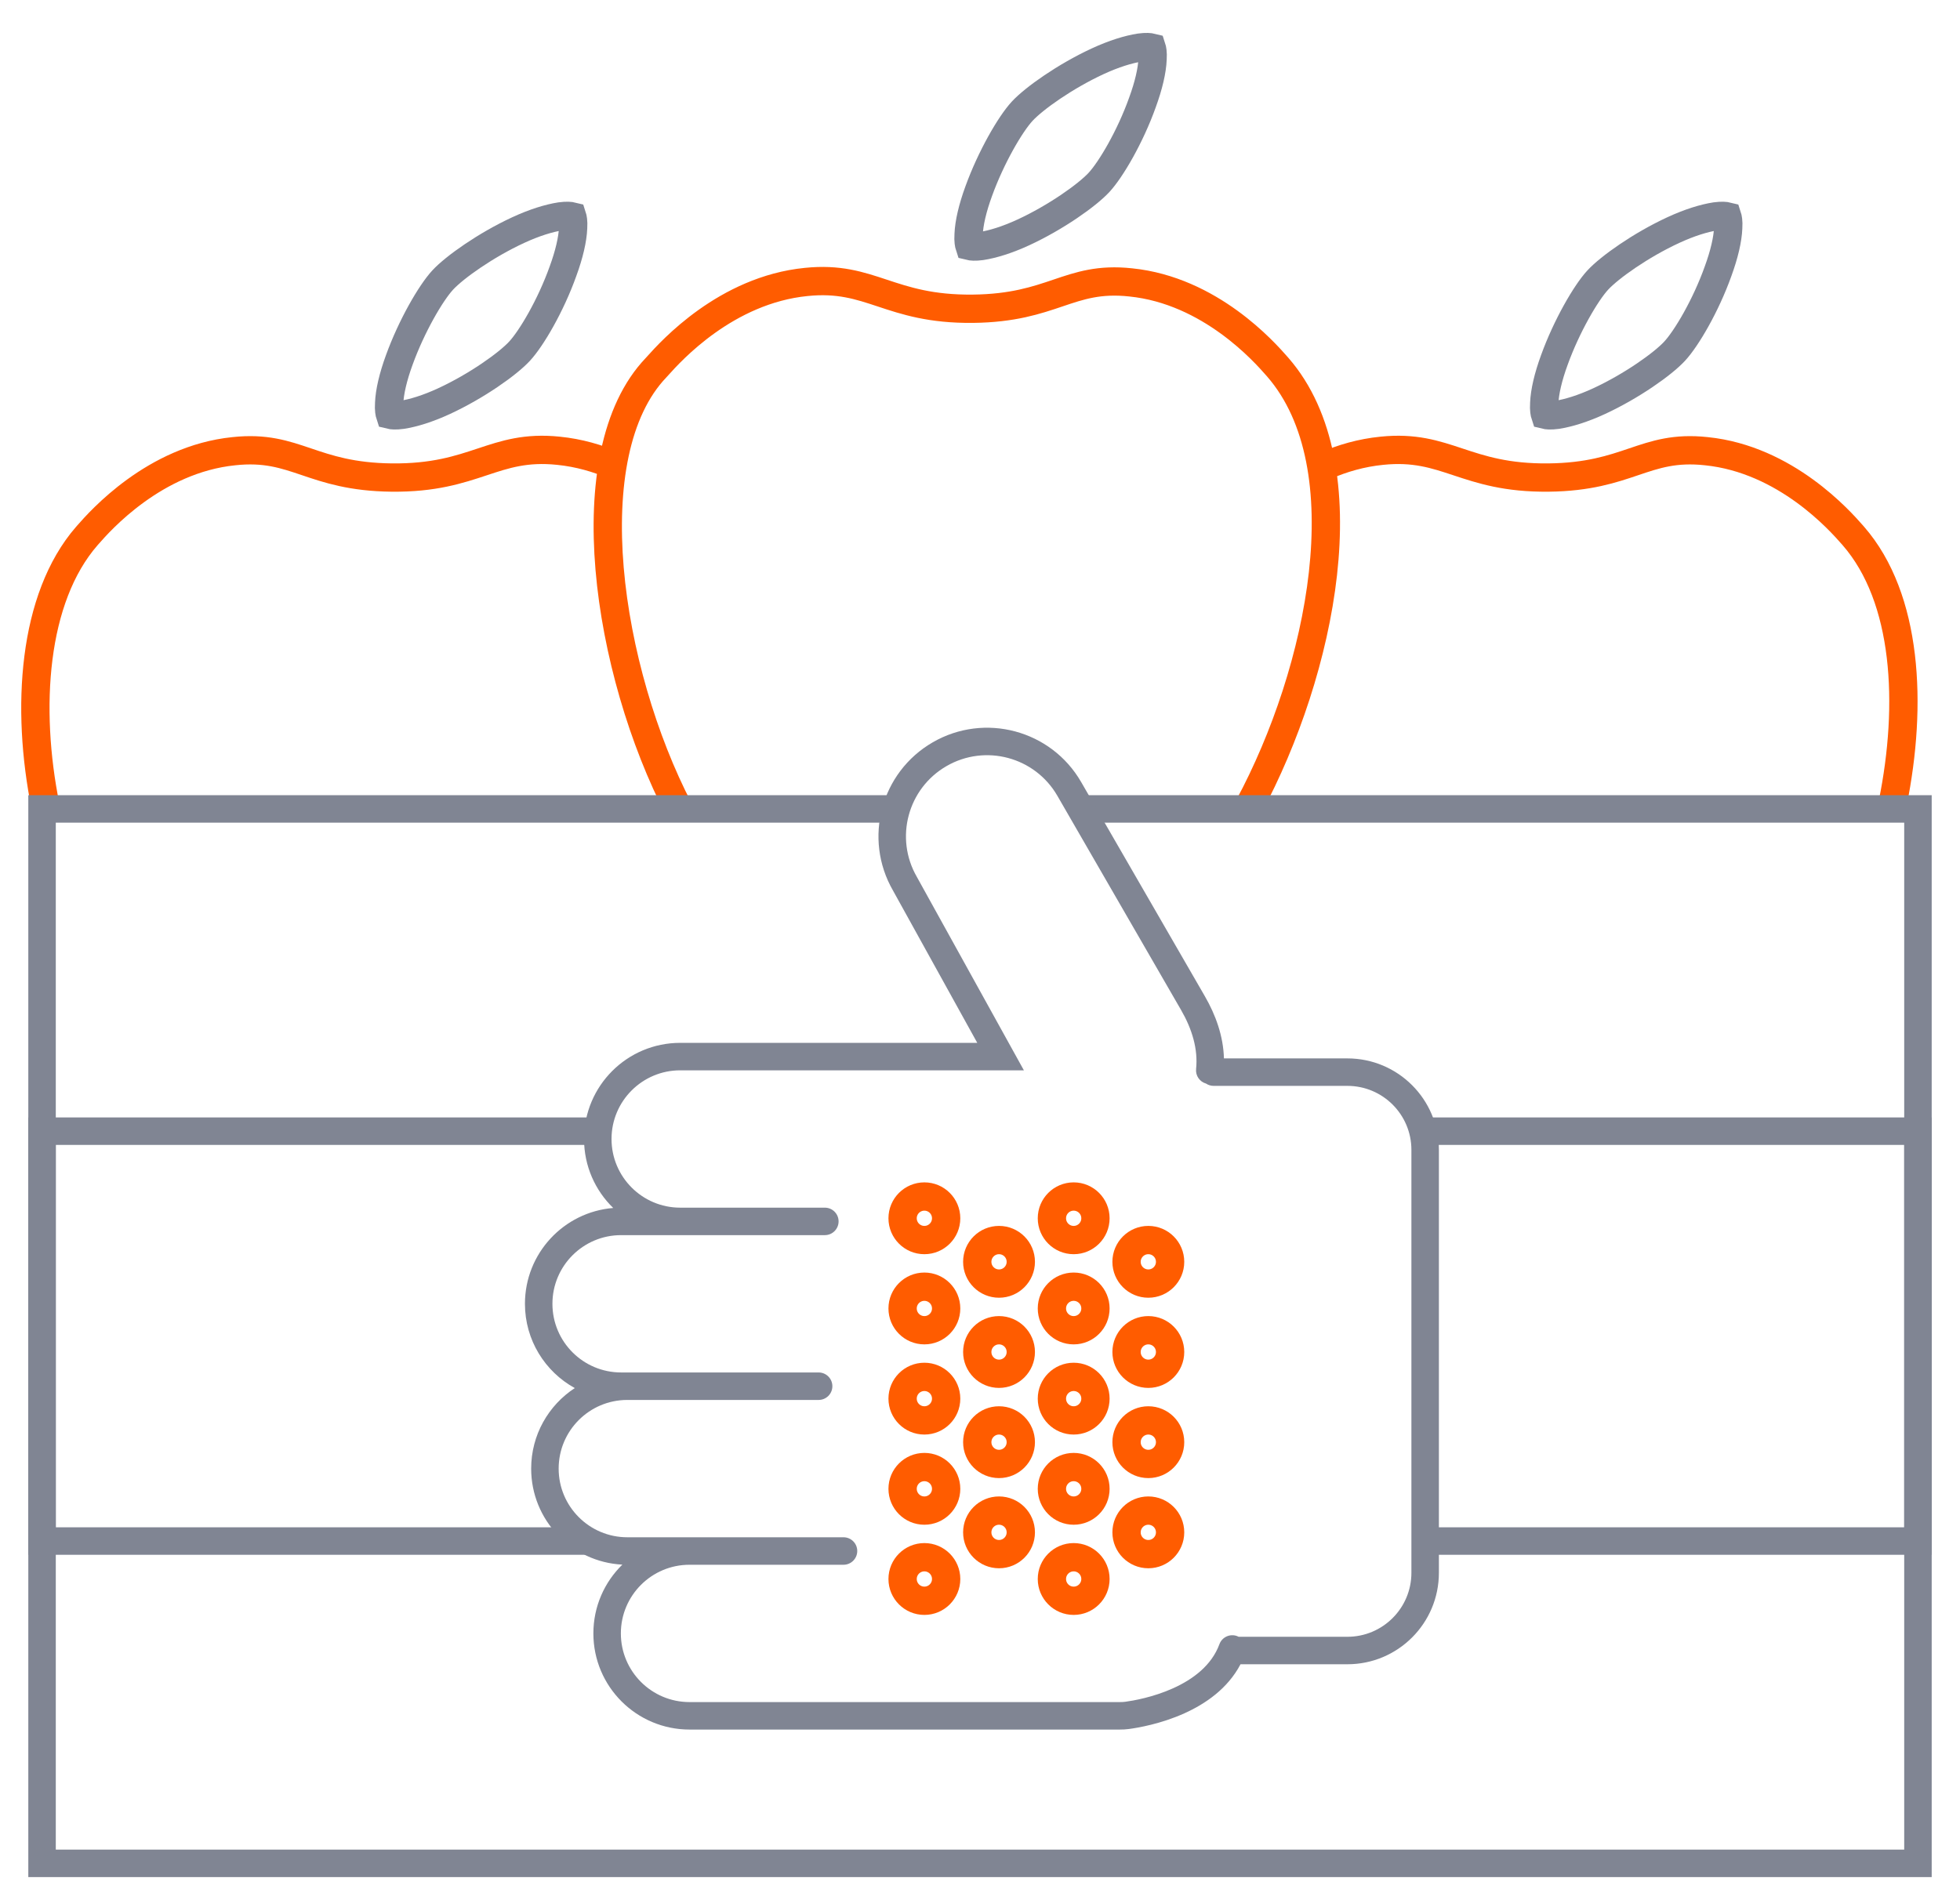 <?xml version="1.0" encoding="UTF-8"?> <svg xmlns="http://www.w3.org/2000/svg" width="277" height="268" viewBox="0 0 277 268" fill="none"><path d="M267.5 113.5C270.307 99.615 269.572 84.559 261.94 75.778C261.889 75.721 261.824 75.648 261.746 75.559C260.088 73.673 252.401 64.929 241.152 63.783C236.724 63.304 233.987 64.231 230.888 65.279C227.861 66.304 224.488 67.446 218.853 67.508C212.911 67.572 209.316 66.379 206.047 65.295C202.801 64.219 199.876 63.248 195.294 63.72C192.386 64.009 189.711 64.793 187.311 65.835" stroke="#FF5C00" stroke-width="4"></path><path d="M6.432 114C3.625 100.115 4.631 84.559 12.264 75.778C12.315 75.721 12.38 75.648 12.458 75.559C14.115 73.673 21.803 64.929 33.051 63.783C37.48 63.304 40.217 64.231 43.316 65.279C46.343 66.304 49.716 67.446 55.351 67.508C61.293 67.572 64.888 66.379 68.157 65.295C71.403 64.218 74.328 63.248 78.91 63.72C81.818 64.009 84.492 64.793 86.893 65.835" stroke="#FF5C00" stroke-width="4"></path><path d="M95.98 114.5C85.746 94.759 81.101 64.138 92.715 51.978C92.782 51.907 92.876 51.802 92.997 51.668C94.811 49.651 102.605 40.982 113.943 39.857C118.525 39.386 121.45 40.356 124.696 41.432C127.965 42.516 131.56 43.709 137.502 43.645C143.137 43.583 146.51 42.441 149.537 41.417C152.636 40.368 155.372 39.442 159.801 39.921C171.05 41.066 178.737 49.81 180.395 51.696C180.473 51.785 180.538 51.858 180.589 51.915C192.821 65.987 186.728 94.966 176.5 114" stroke="#FF5C00" stroke-width="4"></path><path d="M83.765 157.965C83.525 158.941 83.398 159.962 83.398 161.012C83.398 161.293 83.407 161.572 83.425 161.849H7.885V215.907H79.001C80.555 217.714 82.608 219.08 84.946 219.791H4V157.965H83.765Z" fill="#808593"></path><path d="M201.594 157.965C202.091 159.174 202.397 160.481 202.476 161.849H269.115V215.907H202.496V219.791H273V157.965H201.594Z" fill="#808593"></path><path d="M155.12 116.293H269.115V261.463H7.885V116.293H125.139C125.32 114.955 125.687 113.646 126.228 112.408H4V265.348H273V112.408H152.878L155.12 116.293Z" fill="#808593"></path><path d="M155.319 25.784C153.643 27.596 149.238 30.72 144.646 32.845C142.35 33.907 140.303 34.532 138.689 34.782C137.759 34.907 137.262 34.844 137.014 34.782C136.952 34.594 136.828 34.094 136.89 33.157C136.952 31.532 137.449 29.408 138.317 27.033C140.055 22.222 142.785 17.535 144.46 15.723C146.135 13.911 150.541 10.786 155.132 8.662C157.428 7.599 159.476 6.974 161.089 6.724C162.02 6.6 162.516 6.662 162.764 6.724C162.826 6.912 162.951 7.412 162.888 8.349C162.826 9.974 162.33 12.098 161.461 14.473C159.724 19.347 156.994 23.971 155.319 25.784Z" stroke="#808593" stroke-width="4"></path><path d="M236.669 49.646C234.994 51.459 230.588 54.583 225.997 56.708C223.701 57.77 221.653 58.395 220.04 58.645C219.109 58.77 218.613 58.707 218.365 58.645C218.303 58.457 218.179 57.957 218.241 57.02C218.303 55.395 218.799 53.271 219.668 50.896C221.405 46.084 224.135 41.398 225.811 39.586C227.486 37.774 231.891 34.649 236.483 32.525C238.779 31.462 240.826 30.837 242.44 30.587C243.37 30.462 243.867 30.525 244.115 30.587C244.177 30.775 244.301 31.275 244.239 32.212C244.177 33.837 243.681 35.961 242.812 38.336C241.075 43.21 238.345 47.834 236.669 49.646Z" stroke="#808593" stroke-width="4"></path><path d="M73.425 49.646C71.75 51.459 67.345 54.583 62.753 56.708C60.457 57.77 58.41 58.395 56.797 58.645C55.866 58.77 55.369 58.707 55.121 58.645C55.059 58.457 54.935 57.957 54.997 57.02C55.059 55.395 55.556 53.271 56.424 50.896C58.162 46.084 60.892 41.398 62.567 39.586C64.242 37.774 68.648 34.649 73.239 32.525C75.535 31.462 77.583 30.837 79.196 30.587C80.127 30.462 80.623 30.525 80.871 30.587C80.933 30.775 81.058 31.275 80.996 32.212C80.933 33.837 80.437 35.961 79.568 38.336C77.831 43.21 75.101 47.834 73.425 49.646Z" stroke="#808593" stroke-width="4"></path><path fill-rule="evenodd" clip-rule="evenodd" d="M82.541 161.012C82.541 153.506 88.626 147.421 96.132 147.421L138.114 147.421L126.2 125.884C121.974 118.544 124.492 109.168 131.828 104.932C139.169 100.693 148.557 103.209 152.795 110.55L170.286 140.845C171.795 143.458 172.89 146.449 172.975 149.619H190.422C197.564 149.619 203.354 155.409 203.354 162.55V222.333C203.354 229.475 197.564 235.265 190.422 235.265H175.318C173.498 238.738 170.304 240.886 167.392 242.199C164.064 243.7 160.812 244.248 159.545 244.418C159.087 244.48 158.651 244.496 158.253 244.496H97.451C89.945 244.496 83.86 238.412 83.86 230.905C83.86 227.094 85.429 223.649 87.956 221.181C80.777 220.815 75.068 214.878 75.068 207.607C75.068 202.842 77.521 198.649 81.233 196.223C77.034 193.91 74.189 189.442 74.189 184.31C74.189 177.179 79.68 171.331 86.665 170.764C84.121 168.294 82.541 164.838 82.541 161.012ZM175.055 231.381H190.422C195.418 231.381 199.469 227.33 199.469 222.333V162.55C199.469 157.554 195.419 153.503 190.422 153.503H171.52C171.121 153.503 170.751 153.383 170.443 153.177C169.55 152.926 168.941 152.061 169.04 151.107C169.331 148.309 168.468 145.465 166.922 142.787L149.431 112.492C146.265 107.009 139.254 105.13 133.77 108.296C128.286 111.462 126.408 118.474 129.574 123.957L129.582 123.973L144.703 151.305L96.132 151.305C90.771 151.305 86.425 155.651 86.425 161.012C86.425 166.373 90.771 170.719 96.132 170.719H111.737L111.758 170.719H116.572C117.645 170.719 118.515 171.588 118.515 172.661C118.515 173.734 117.645 174.603 116.572 174.603H87.78C82.419 174.603 78.073 178.949 78.073 184.31C78.073 189.671 82.419 194.016 87.78 194.016H88.619L88.659 194.016H115.693C116.766 194.016 117.636 194.886 117.636 195.959C117.636 197.031 116.766 197.901 115.693 197.901H106.917L106.902 197.901H88.625C83.28 197.919 78.953 202.258 78.953 207.607C78.953 212.968 83.298 217.314 88.659 217.314H119.21C120.283 217.314 121.152 218.184 121.152 219.256C121.152 220.329 120.283 221.199 119.21 221.199H97.451C92.09 221.199 87.744 225.544 87.744 230.905C87.744 236.266 92.09 240.612 97.451 240.612H158.253C158.547 240.612 158.798 240.599 159.026 240.569C160.119 240.422 162.953 239.939 165.795 238.658C168.659 237.366 171.242 235.398 172.335 232.432C172.706 231.425 173.822 230.91 174.829 231.281C174.907 231.31 174.983 231.343 175.055 231.381Z" fill="#808593"></path><path d="M133.716 223.213C133.716 224.912 132.339 226.29 130.639 226.29C128.94 226.29 127.562 224.912 127.562 223.213C127.562 221.513 128.94 220.135 130.639 220.135C132.339 220.135 133.716 221.513 133.716 223.213Z" stroke="#FF5C00" stroke-width="4" stroke-linecap="round"></path><path d="M133.716 210.465C133.716 212.164 132.339 213.542 130.639 213.542C128.94 213.542 127.562 212.164 127.562 210.465C127.562 208.765 128.94 207.388 130.639 207.388C132.339 207.388 133.716 208.765 133.716 210.465Z" stroke="#FF5C00" stroke-width="4" stroke-linecap="round"></path><path d="M133.716 197.717C133.716 199.416 132.339 200.794 130.639 200.794C128.94 200.794 127.562 199.416 127.562 197.717C127.562 196.018 128.94 194.64 130.639 194.64C132.339 194.64 133.716 196.018 133.716 197.717Z" stroke="#FF5C00" stroke-width="4" stroke-linecap="round"></path><path d="M133.716 184.969C133.716 186.669 132.339 188.046 130.639 188.046C128.94 188.046 127.562 186.669 127.562 184.969C127.562 183.27 128.94 181.892 130.639 181.892C132.339 181.892 133.716 183.27 133.716 184.969Z" stroke="#FF5C00" stroke-width="4" stroke-linecap="round"></path><path d="M133.716 172.221C133.716 173.921 132.339 175.298 130.639 175.298C128.94 175.298 127.562 173.921 127.562 172.221C127.562 170.522 128.94 169.144 130.639 169.144C132.339 169.144 133.716 170.522 133.716 172.221Z" stroke="#FF5C00" stroke-width="4" stroke-linecap="round"></path><path d="M154.816 223.213C154.816 224.912 153.438 226.29 151.739 226.29C150.039 226.29 148.662 224.912 148.662 223.213C148.662 221.513 150.039 220.135 151.739 220.135C153.438 220.135 154.816 221.513 154.816 223.213Z" stroke="#FF5C00" stroke-width="4" stroke-linecap="round"></path><path d="M154.816 210.465C154.816 212.164 153.438 213.542 151.739 213.542C150.039 213.542 148.662 212.164 148.662 210.465C148.662 208.765 150.039 207.388 151.739 207.388C153.438 207.388 154.816 208.765 154.816 210.465Z" stroke="#FF5C00" stroke-width="4" stroke-linecap="round"></path><path d="M154.816 197.717C154.816 199.416 153.438 200.794 151.739 200.794C150.039 200.794 148.662 199.416 148.662 197.717C148.662 196.018 150.039 194.64 151.739 194.64C153.438 194.64 154.816 196.018 154.816 197.717Z" stroke="#FF5C00" stroke-width="4" stroke-linecap="round"></path><path d="M154.816 184.969C154.816 186.669 153.438 188.046 151.739 188.046C150.039 188.046 148.662 186.669 148.662 184.969C148.662 183.27 150.039 181.892 151.739 181.892C153.438 181.892 154.816 183.27 154.816 184.969Z" stroke="#FF5C00" stroke-width="4" stroke-linecap="round"></path><path d="M154.816 172.221C154.816 173.921 153.438 175.298 151.739 175.298C150.039 175.298 148.662 173.921 148.662 172.221C148.662 170.522 150.039 169.144 151.739 169.144C153.438 169.144 154.816 170.522 154.816 172.221Z" stroke="#FF5C00" stroke-width="4" stroke-linecap="round"></path><path d="M144.266 216.619C144.266 218.318 142.888 219.696 141.189 219.696C139.49 219.696 138.112 218.318 138.112 216.619C138.112 214.919 139.49 213.542 141.189 213.542C142.888 213.542 144.266 214.919 144.266 216.619Z" stroke="#FF5C00" stroke-width="4" stroke-linecap="round"></path><path d="M144.266 203.871C144.266 205.57 142.888 206.948 141.189 206.948C139.49 206.948 138.112 205.57 138.112 203.871C138.112 202.172 139.49 200.794 141.189 200.794C142.888 200.794 144.266 202.172 144.266 203.871Z" stroke="#FF5C00" stroke-width="4" stroke-linecap="round"></path><path d="M144.266 191.123C144.266 192.823 142.888 194.2 141.189 194.2C139.49 194.2 138.112 192.823 138.112 191.123C138.112 189.424 139.49 188.046 141.189 188.046C142.888 188.046 144.266 189.424 144.266 191.123Z" stroke="#FF5C00" stroke-width="4" stroke-linecap="round"></path><path d="M144.266 178.375C144.266 180.075 142.888 181.452 141.189 181.452C139.49 181.452 138.112 180.075 138.112 178.375C138.112 176.676 139.49 175.298 141.189 175.298C142.888 175.298 144.266 176.676 144.266 178.375Z" stroke="#FF5C00" stroke-width="4" stroke-linecap="round"></path><path d="M165.366 216.619C165.366 218.318 163.988 219.696 162.289 219.696C160.589 219.696 159.211 218.318 159.211 216.619C159.211 214.919 160.589 213.542 162.289 213.542C163.988 213.542 165.366 214.919 165.366 216.619Z" stroke="#FF5C00" stroke-width="4" stroke-linecap="round"></path><path d="M165.366 203.871C165.366 205.57 163.988 206.948 162.289 206.948C160.589 206.948 159.211 205.57 159.211 203.871C159.211 202.172 160.589 200.794 162.289 200.794C163.988 200.794 165.366 202.172 165.366 203.871Z" stroke="#FF5C00" stroke-width="4" stroke-linecap="round"></path><path d="M165.366 191.123C165.366 192.823 163.988 194.2 162.289 194.2C160.589 194.2 159.211 192.823 159.211 191.123C159.211 189.424 160.589 188.046 162.289 188.046C163.988 188.046 165.366 189.424 165.366 191.123Z" stroke="#FF5C00" stroke-width="4" stroke-linecap="round"></path><path d="M165.366 178.375C165.366 180.075 163.988 181.452 162.289 181.452C160.589 181.452 159.211 180.075 159.211 178.375C159.211 176.676 160.589 175.298 162.289 175.298C163.988 175.298 165.366 176.676 165.366 178.375Z" stroke="#FF5C00" stroke-width="4" stroke-linecap="round"></path></svg> 